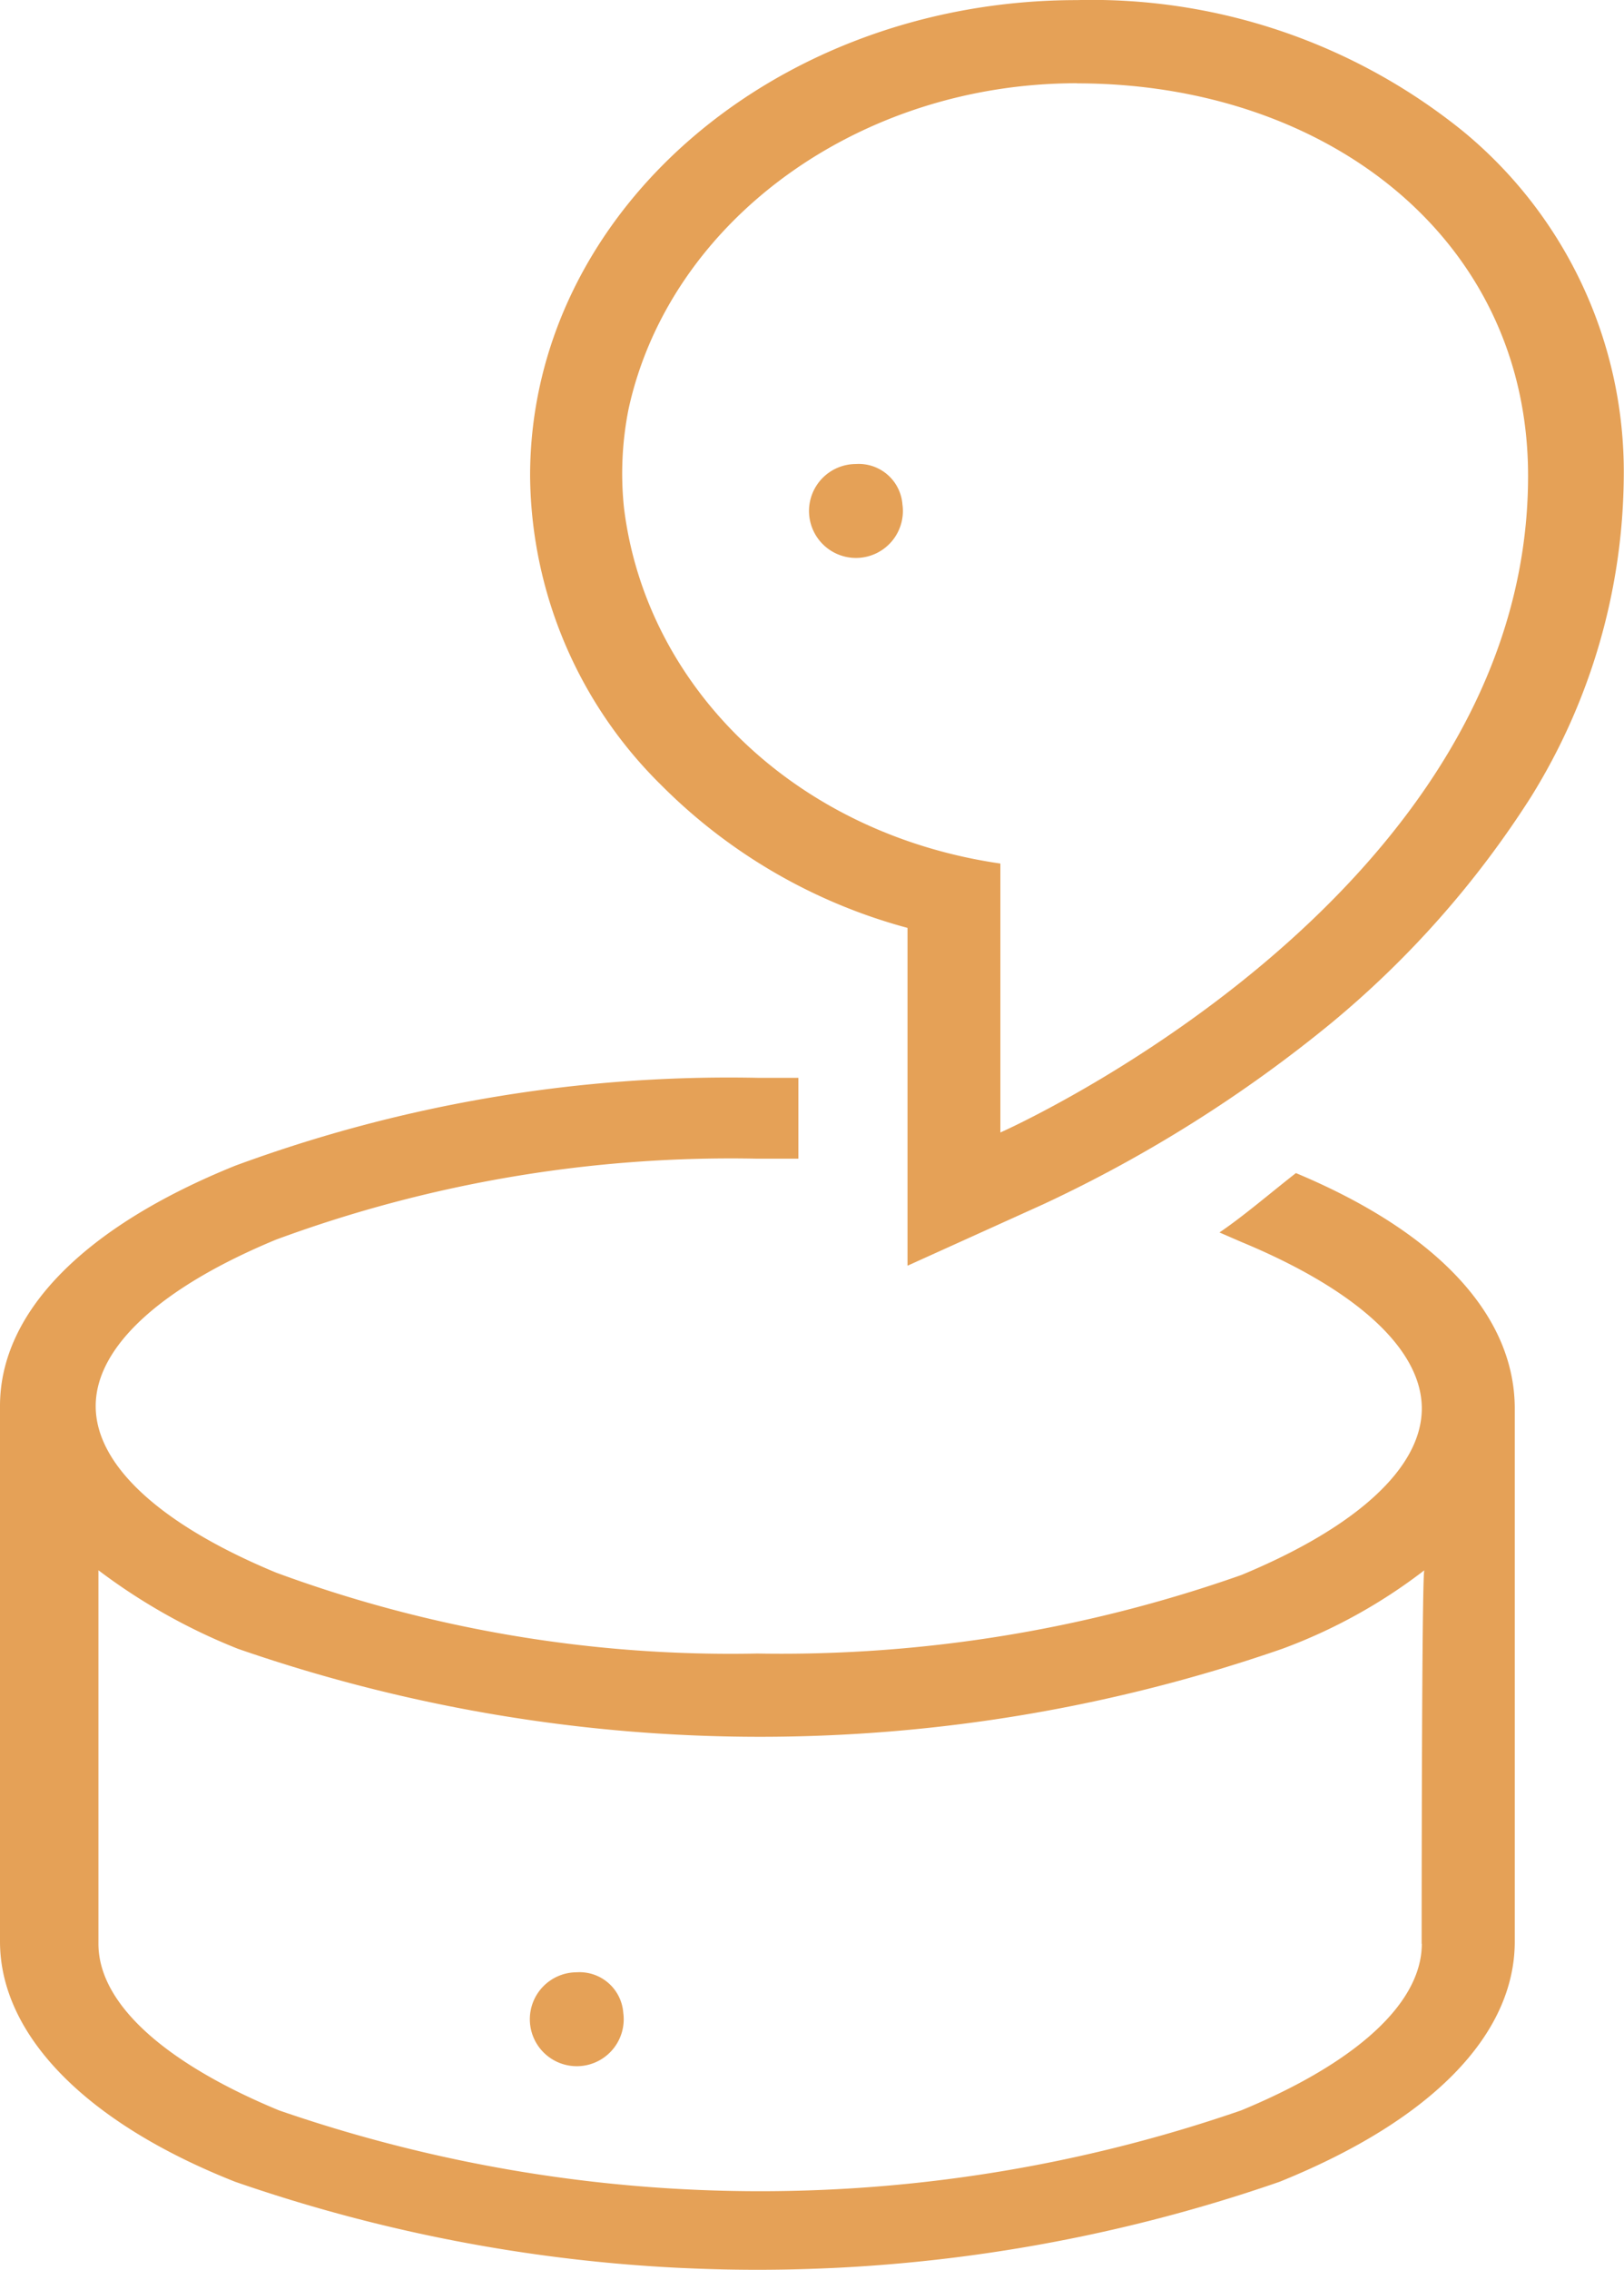 <svg id="noun-alexa-4133244" xmlns="http://www.w3.org/2000/svg" width="49.893" height="69.705" viewBox="0 0 49.893 69.705">
  <path id="Path_2369" data-name="Path 2369" d="M338.3,475a1.442,1.442,0,1,1-1.428-1.242A1.345,1.345,0,0,1,338.3,475" transform="translate(-319.152 -413.19)" fill="#e5a157"/>
  <path id="Path_2370" data-name="Path 2370" d="M352.3,126.122a1.442,1.442,0,1,1-1.428-1.242,1.345,1.345,0,0,1,1.428,1.242" transform="translate(-324.575 -110.63)" fill="#e5a157"/>
  <path id="Path_2373" data-name="Path 2373" d="M229.657,253.8c-.84.657-1.6,1.315-2.352,1.826l.672.292c3.528,1.461,5.544,3.288,5.544,5.114s-2.016,3.653-5.544,5.114a42.531,42.531,0,0,1-14.869,2.411,40.362,40.362,0,0,1-14.784-2.484c-3.528-1.461-5.544-3.288-5.544-5.114s2.016-3.653,5.544-5.114a40.361,40.361,0,0,1,14.784-2.484h1.26v-2.484h-1.26a43.835,43.835,0,0,0-16.044,2.7c-4.7,1.9-7.224,4.529-7.224,7.379V277.4c0,2.849,2.6,5.552,7.224,7.379a48.97,48.97,0,0,0,32.089,0c4.7-1.9,7.224-4.529,7.224-7.379V261.036c0-2.849-2.352-5.406-6.72-7.232Zm3.864,23.671c0,1.826-2.016,3.653-5.544,5.114a45.242,45.242,0,0,1-29.569,0c-3.528-1.461-5.544-3.287-5.544-5.114V266a18.3,18.3,0,0,0,4.284,2.411,48.97,48.97,0,0,0,32.089,0A16.514,16.514,0,0,0,233.6,266c-.084,0-.084,11.47-.084,11.47Z" transform="translate(-189.84 -217.778)" fill="#e5a157"/>
  <path id="Path_2374" data-name="Path 2374" d="M297.195,56.476V66.85l4.2-1.9a41.814,41.814,0,0,0,8.82-5.552,29.727,29.727,0,0,0,6.132-6.94A18.881,18.881,0,0,0,319.2,42.6,13.541,13.541,0,0,0,314.247,32,18.138,18.138,0,0,0,302.4,27.984c-9.241,0-16.8,6.5-16.8,14.611a13.465,13.465,0,0,0,4.032,9.5A16.839,16.839,0,0,0,297.195,56.476ZM302.4,30.541c7.644,0,13.86,4.748,13.86,12.054,0,13-16.212,20.164-16.212,20.164V54.5c-6.282-.91-10.883-5.4-11.563-10.917a10.122,10.122,0,0,1,.139-3.037c1.26-5.772,7.056-10.009,13.776-10.009Z" transform="translate(-269.314 -27.981)" fill="#e5a157"/>
</svg>
